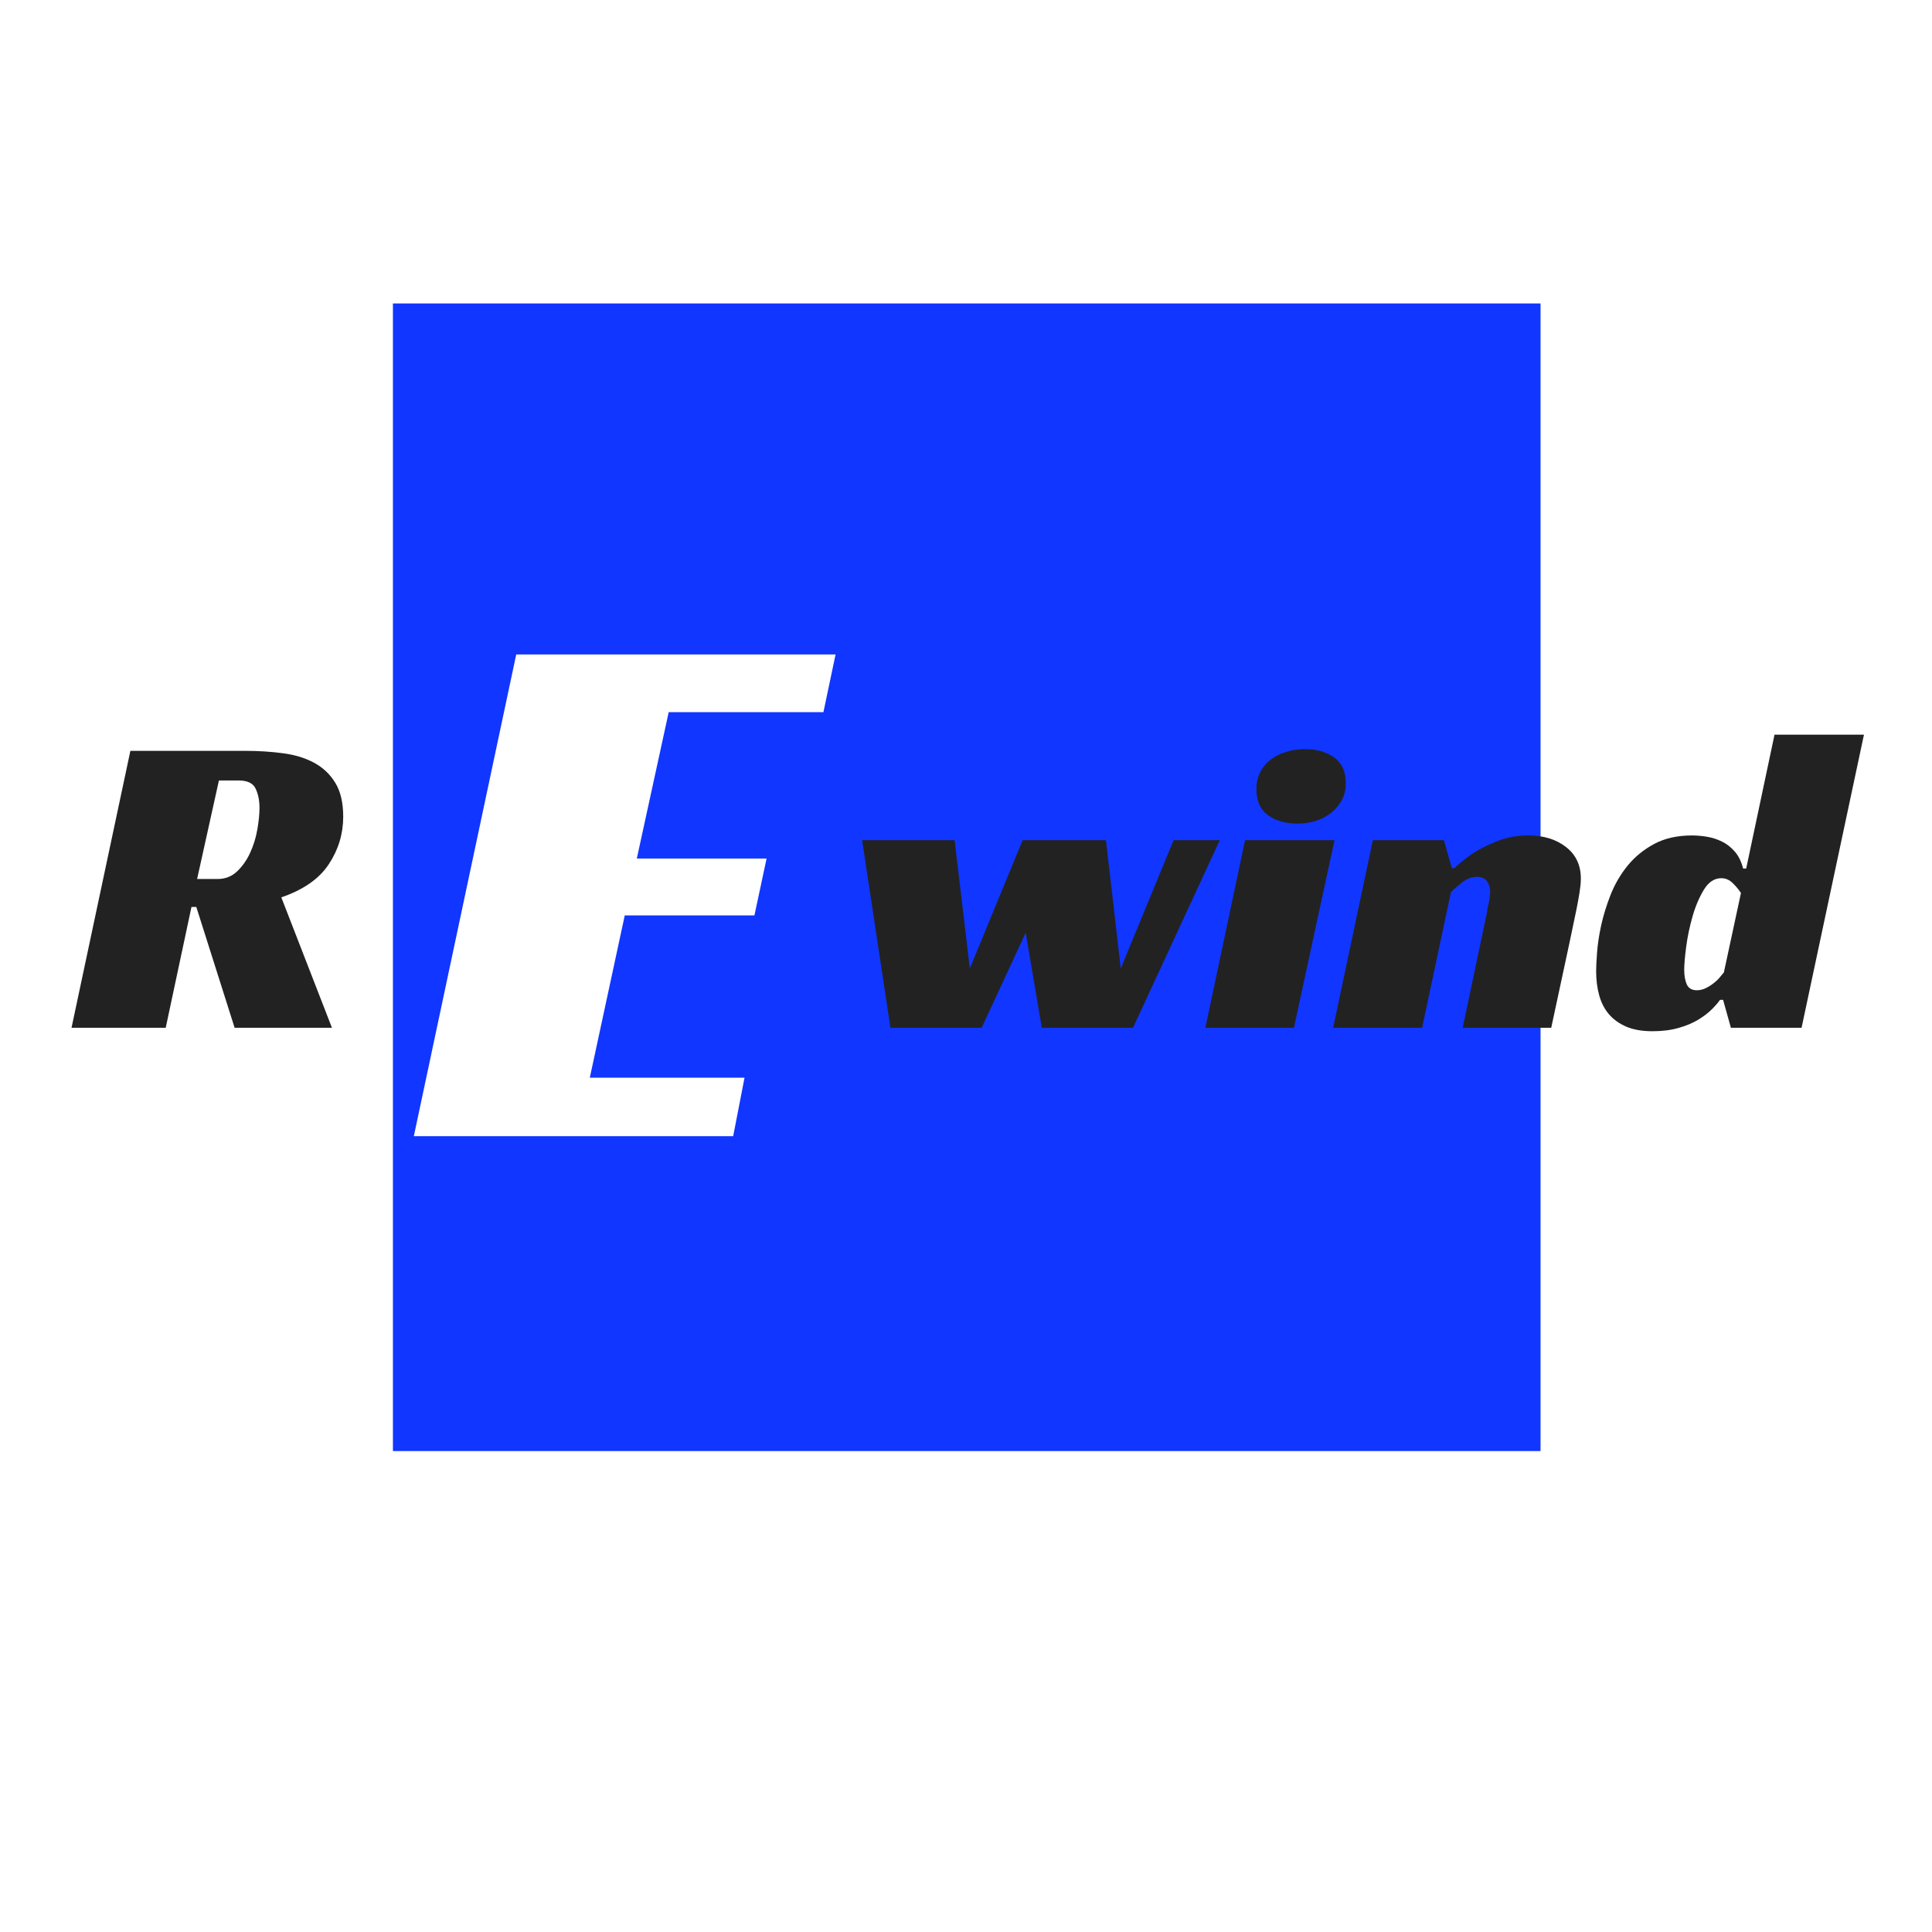 <?xml version="1.0" encoding="UTF-8"?>
<svg xmlns="http://www.w3.org/2000/svg" xmlns:xlink="http://www.w3.org/1999/xlink" width="375pt" height="375pt" viewBox="0 0 375 375" version="1.2">
<defs>
<g>
<symbol overflow="visible" id="glyph0-0">
<path style="stroke:none;" d=""/>
</symbol>
<symbol overflow="visible" id="glyph0-1">
<path style="stroke:none;" d="M 52.734 -40.969 C 52.734 -37.645 51.801 -34.57 49.938 -31.75 C 48.082 -28.926 45.008 -26.781 40.719 -25.312 L 50.547 0 L 31.656 0 L 24.219 -23.453 L 23.281 -23.453 L 18.281 0 L 0 0 L 11.422 -53.75 L 33.688 -53.75 C 36.289 -53.75 38.75 -53.594 41.062 -53.281 C 43.375 -52.977 45.391 -52.359 47.109 -51.422 C 48.828 -50.492 50.191 -49.195 51.203 -47.531 C 52.223 -45.863 52.734 -43.676 52.734 -40.969 Z M 28.359 -28.875 C 29.828 -28.875 31.082 -29.363 32.125 -30.344 C 33.164 -31.332 34.008 -32.531 34.656 -33.938 C 35.312 -35.352 35.781 -36.863 36.062 -38.469 C 36.344 -40.082 36.484 -41.484 36.484 -42.672 C 36.484 -44.141 36.227 -45.395 35.719 -46.438 C 35.219 -47.477 34.117 -48 32.422 -48 L 28.609 -48 L 24.375 -28.875 Z M 28.359 -28.875 "/>
</symbol>
<symbol overflow="visible" id="glyph0-2">
<path style="stroke:none;" d=""/>
</symbol>
<symbol overflow="visible" id="glyph0-3">
<path style="stroke:none;" d="M 2.875 -36.406 L 20.828 -36.406 L 23.781 -11.516 L 34.031 -36.406 L 50.203 -36.406 L 53.078 -11.516 L 63.328 -36.406 L 72.297 -36.406 L 55.453 0 L 37.75 0 L 34.625 -18.453 L 26.078 0 L 8.375 0 Z M 2.875 -36.406 "/>
</symbol>
<symbol overflow="visible" id="glyph0-4">
<path style="stroke:none;" d="M 16.344 0 L -0.844 0 L 6.859 -36.406 L 24.219 -36.406 Z M 26.406 -47.484 C 26.406 -46.191 26.133 -45.066 25.594 -44.109 C 25.062 -43.148 24.359 -42.332 23.484 -41.656 C 22.617 -40.977 21.617 -40.469 20.484 -40.125 C 19.359 -39.789 18.203 -39.625 17.016 -39.625 C 14.754 -39.625 12.863 -40.16 11.344 -41.234 C 9.82 -42.305 9.062 -44 9.062 -46.312 C 9.062 -47.551 9.312 -48.66 9.812 -49.641 C 10.32 -50.629 11.016 -51.445 11.891 -52.094 C 12.766 -52.75 13.781 -53.242 14.938 -53.578 C 16.094 -53.922 17.297 -54.094 18.547 -54.094 C 20.742 -54.094 22.602 -53.555 24.125 -52.484 C 25.645 -51.41 26.406 -49.742 26.406 -47.484 Z M 26.406 -47.484 "/>
</symbol>
<symbol overflow="visible" id="glyph0-5">
<path style="stroke:none;" d="M 22.688 -30.984 C 23.875 -32.109 25.203 -33.148 26.672 -34.109 C 27.961 -34.898 29.484 -35.633 31.234 -36.312 C 32.984 -36.988 34.93 -37.328 37.078 -37.328 C 40.016 -37.328 42.441 -36.578 44.359 -35.078 C 46.273 -33.586 47.234 -31.547 47.234 -28.953 C 47.234 -28.223 47.148 -27.332 46.984 -26.281 C 46.816 -25.238 46.617 -24.148 46.391 -23.016 C 46.16 -21.891 45.922 -20.75 45.672 -19.594 C 45.422 -18.438 45.207 -17.41 45.031 -16.516 L 41.484 0 L 24.297 0 L 28.953 -22.094 C 29.066 -22.832 29.207 -23.582 29.375 -24.344 C 29.539 -25.102 29.625 -25.789 29.625 -26.406 C 29.625 -27.258 29.41 -27.953 28.984 -28.484 C 28.566 -29.023 27.938 -29.297 27.094 -29.297 C 26.07 -29.297 25.094 -28.926 24.156 -28.188 C 23.227 -27.457 22.516 -26.836 22.016 -26.328 L 16.422 0 L -0.844 0 L 6.859 -36.406 L 20.656 -36.406 L 22.188 -30.984 Z M 22.688 -30.984 "/>
</symbol>
<symbol overflow="visible" id="glyph0-6">
<path style="stroke:none;" d="M 35.219 -56.891 L 52.578 -56.891 L 40.469 0 L 26.75 0 L 25.234 -5.422 L 24.641 -5.422 C 24.297 -4.91 23.77 -4.301 23.062 -3.594 C 22.363 -2.895 21.477 -2.219 20.406 -1.562 C 19.332 -0.914 18.062 -0.383 16.594 0.031 C 15.125 0.457 13.43 0.672 11.516 0.672 C 9.535 0.672 7.852 0.379 6.469 -0.203 C 5.094 -0.797 3.969 -1.598 3.094 -2.609 C 2.219 -3.629 1.582 -4.859 1.188 -6.297 C 0.789 -7.742 0.594 -9.312 0.594 -11 C 0.594 -11.738 0.648 -12.91 0.766 -14.516 C 0.879 -16.129 1.145 -17.906 1.562 -19.844 C 1.988 -21.789 2.609 -23.797 3.422 -25.859 C 4.242 -27.922 5.344 -29.797 6.719 -31.484 C 8.102 -33.18 9.812 -34.578 11.844 -35.672 C 13.883 -36.773 16.344 -37.328 19.219 -37.328 C 20.125 -37.328 21.082 -37.242 22.094 -37.078 C 23.113 -36.91 24.086 -36.598 25.016 -36.141 C 25.941 -35.691 26.77 -35.047 27.5 -34.203 C 28.238 -33.359 28.781 -32.258 29.125 -30.906 L 29.719 -30.906 Z M 24.891 -29.031 C 23.535 -29.031 22.406 -28.281 21.5 -26.781 C 20.594 -25.289 19.859 -23.555 19.297 -21.578 C 18.734 -19.609 18.32 -17.633 18.062 -15.656 C 17.812 -13.688 17.688 -12.223 17.688 -11.266 C 17.688 -10.129 17.852 -9.18 18.188 -8.422 C 18.531 -7.66 19.18 -7.281 20.141 -7.281 C 20.711 -7.281 21.266 -7.406 21.797 -7.656 C 22.336 -7.914 22.848 -8.227 23.328 -8.594 C 23.805 -8.957 24.211 -9.336 24.547 -9.734 C 24.891 -10.129 25.172 -10.469 25.391 -10.75 L 28.703 -26.156 C 28.305 -26.781 27.781 -27.414 27.125 -28.062 C 26.477 -28.707 25.734 -29.031 24.891 -29.031 Z M 24.891 -29.031 "/>
</symbol>
<symbol overflow="visible" id="glyph1-0">
<path style="stroke:none;" d=""/>
</symbol>
<symbol overflow="visible" id="glyph1-1">
<path style="stroke:none;" d="M 19.875 -93.5 L 81.859 -93.5 L 79.5 -82.297 L 49.469 -82.297 L 43.281 -53.891 L 68.469 -53.891 L 66.109 -42.844 L 40.938 -42.844 L 34.156 -11.344 L 64.188 -11.344 L 61.984 0 L 0 0 Z M 19.875 -93.5 "/>
</symbol>
</g>
<clipPath id="clip1">
  <path d="M 76.266 58.898 L 299.016 58.898 L 299.016 281.648 L 76.266 281.648 Z M 76.266 58.898 "/>
</clipPath>
</defs>
<g id="surface1">
<rect x="0" y="0" width="375" height="375" style="fill:rgb(100%,100%,100%);fill-opacity:1;stroke:none;"/>
<rect x="0" y="0" width="375" height="375" style="fill:rgb(100%,100%,100%);fill-opacity:1;stroke:none;"/>
<g clip-path="url(#clip1)" clip-rule="nonzero">
<path style=" stroke:none;fill-rule:nonzero;fill:rgb(6.67%,21.179%,100%);fill-opacity:1;" d="M 76.266 58.898 L 299.016 58.898 L 299.016 281.648 L 76.266 281.648 Z M 76.266 58.898 "/>
</g>
<g style="fill:rgb(13.329%,13.329%,13.329%);fill-opacity:1;">
  <use xlink:href="#glyph0-1" x="13.884" y="199.489"/>
</g>
<g style="fill:rgb(13.329%,13.329%,13.329%);fill-opacity:1;">
  <use xlink:href="#glyph0-2" x="67.457" y="199.489"/>
</g>
<g style="fill:rgb(13.329%,13.329%,13.329%);fill-opacity:1;">
  <use xlink:href="#glyph0-2" x="83.625" y="199.489"/>
</g>
<g style="fill:rgb(13.329%,13.329%,13.329%);fill-opacity:1;">
  <use xlink:href="#glyph0-2" x="99.794" y="199.489"/>
</g>
<g style="fill:rgb(13.329%,13.329%,13.329%);fill-opacity:1;">
  <use xlink:href="#glyph0-2" x="115.962" y="199.489"/>
</g>
<g style="fill:rgb(13.329%,13.329%,13.329%);fill-opacity:1;">
  <use xlink:href="#glyph0-2" x="132.131" y="199.489"/>
</g>
<g style="fill:rgb(13.329%,13.329%,13.329%);fill-opacity:1;">
  <use xlink:href="#glyph0-2" x="148.299" y="199.489"/>
</g>
<g style="fill:rgb(13.329%,13.329%,13.329%);fill-opacity:1;">
  <use xlink:href="#glyph0-3" x="164.462" y="199.489"/>
</g>
<g style="fill:rgb(13.329%,13.329%,13.329%);fill-opacity:1;">
  <use xlink:href="#glyph0-4" x="234.807" y="199.489"/>
</g>
<g style="fill:rgb(13.329%,13.329%,13.329%);fill-opacity:1;">
  <use xlink:href="#glyph0-5" x="259.609" y="199.489"/>
</g>
<g style="fill:rgb(13.329%,13.329%,13.329%);fill-opacity:1;">
  <use xlink:href="#glyph0-6" x="309.215" y="199.489"/>
</g>
<g style="fill:rgb(100%,100%,100%);fill-opacity:1;">
  <use xlink:href="#glyph1-1" x="80.325" y="220.528"/>
</g>
</g>
</svg>
